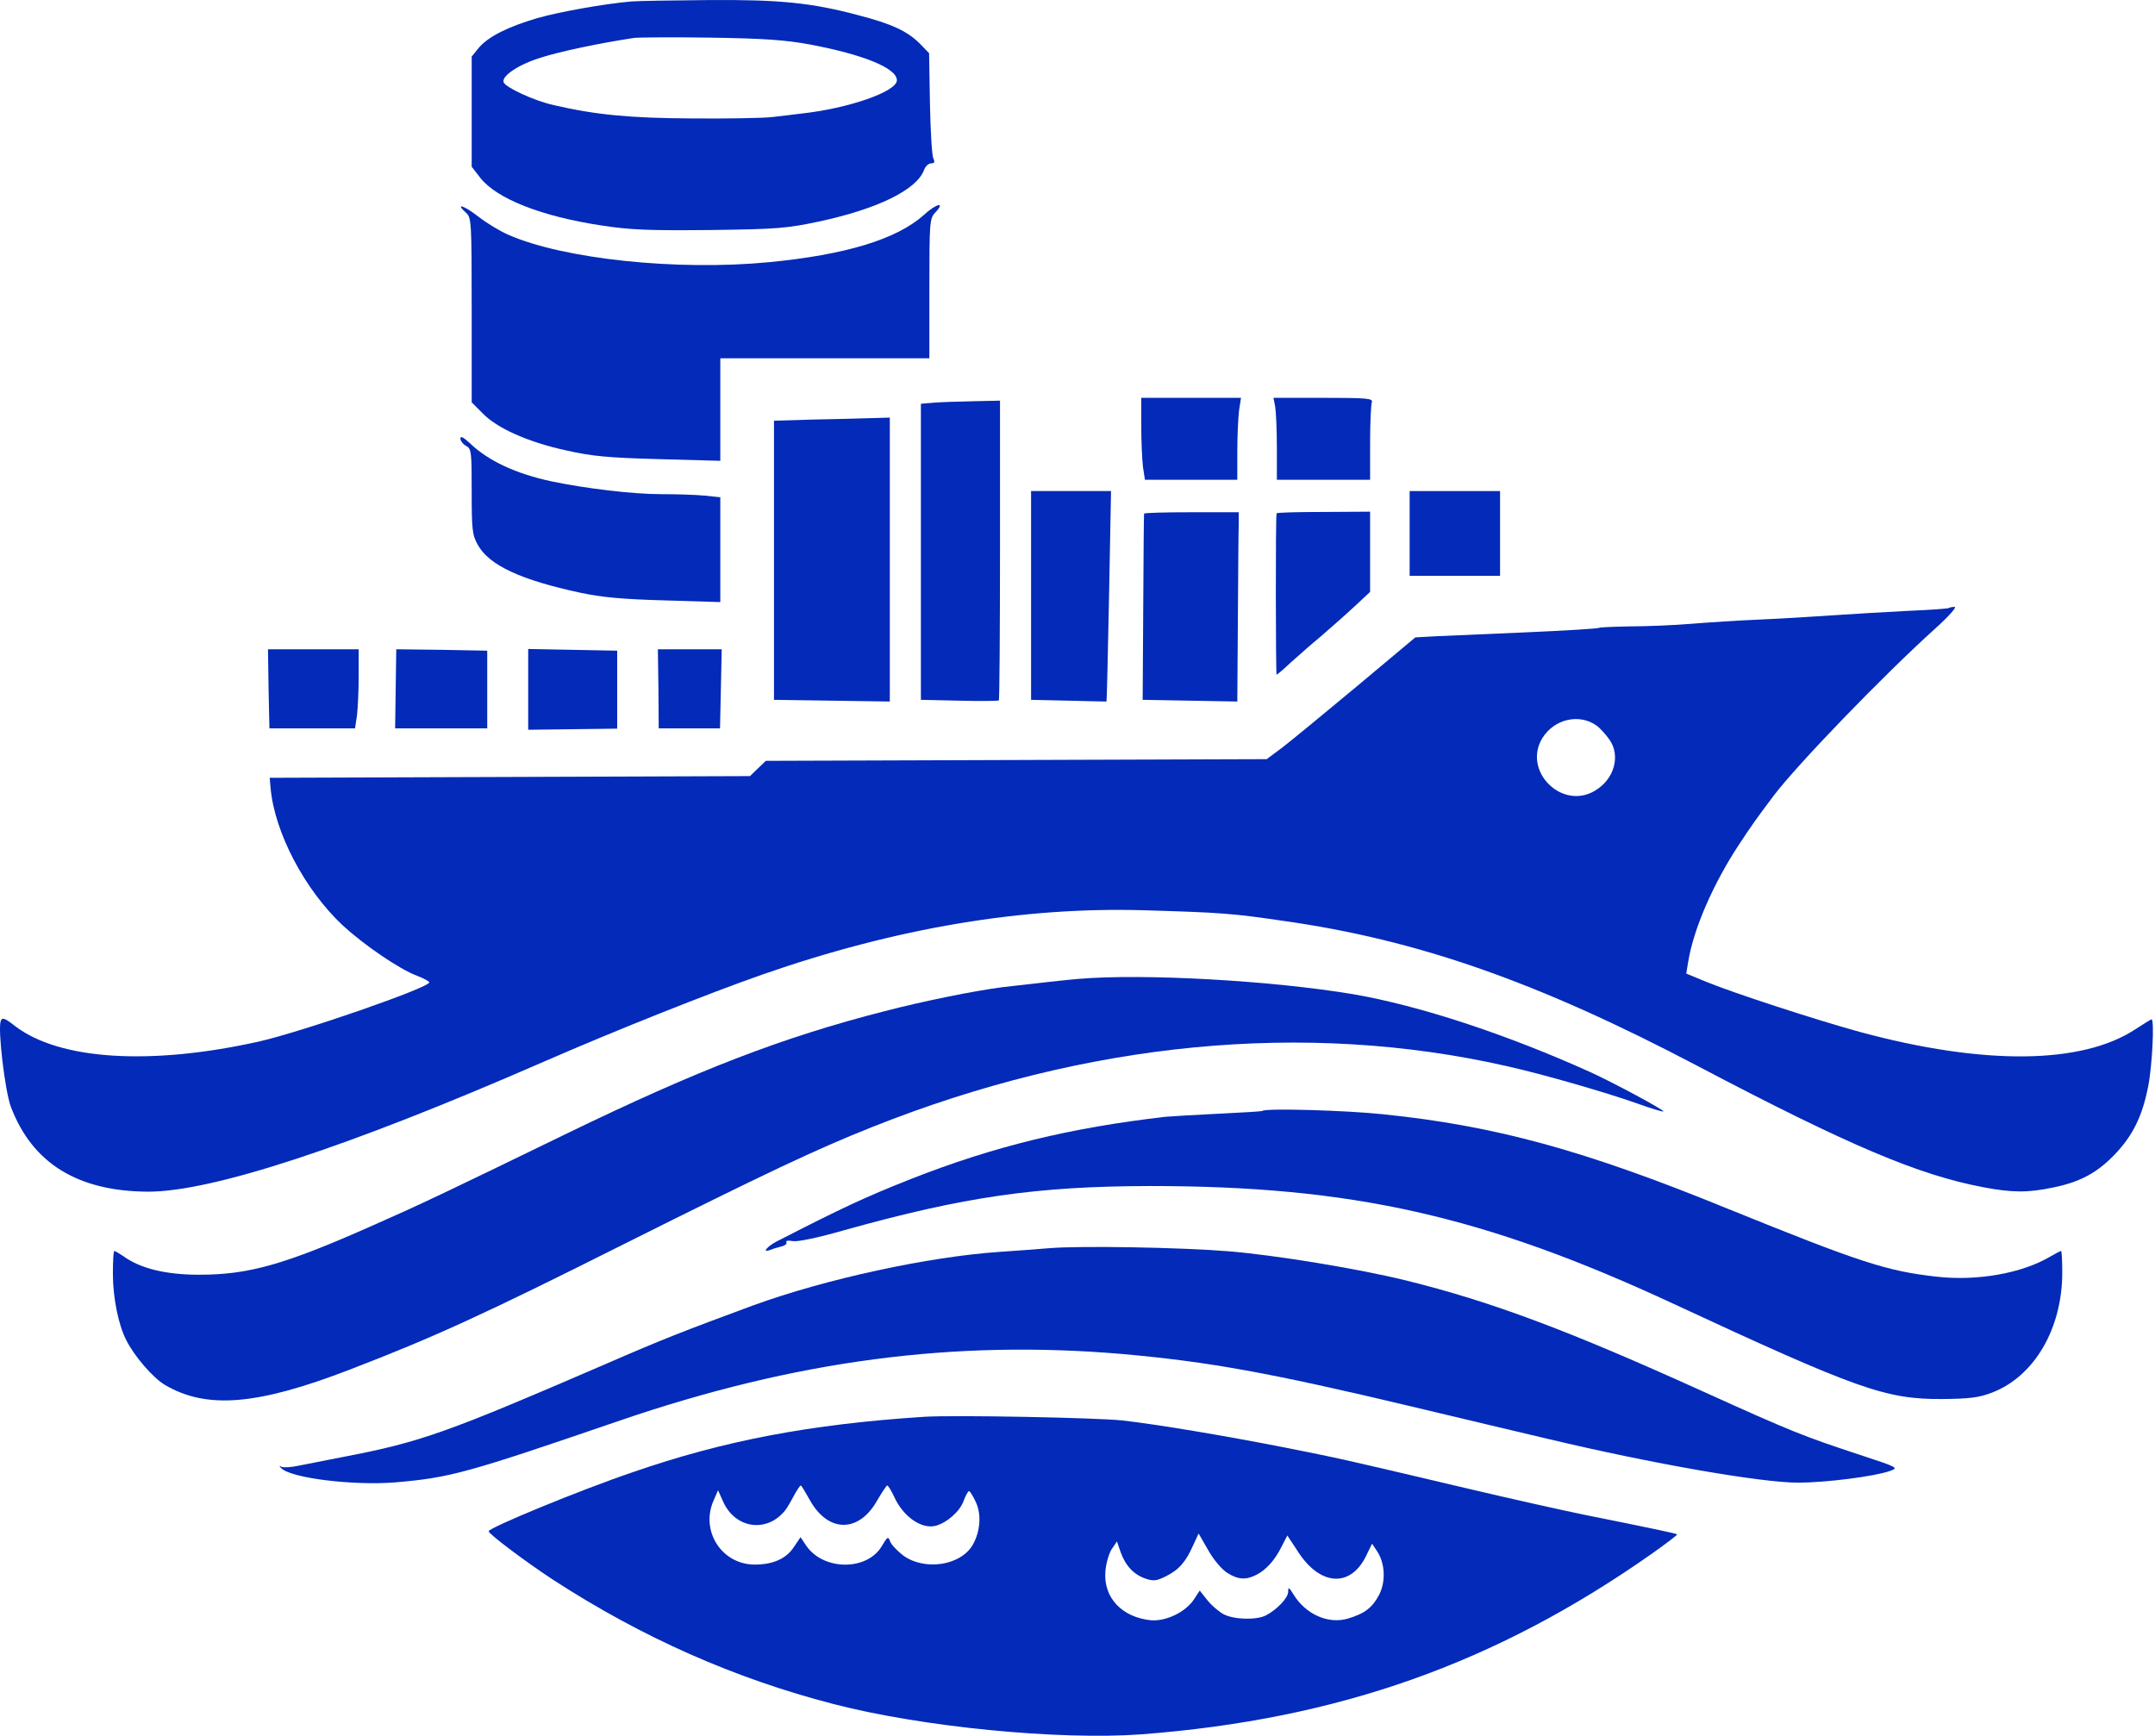 <svg width="473" height="381" viewBox="0 0 473 381" fill="none" xmlns="http://www.w3.org/2000/svg">
<path d="M138.567 0.324C132.676 0.82 122.693 2.618 117.918 3.982C111.407 5.905 107.252 8.013 105.144 10.431L103.532 12.415V24.507V36.599L105.454 39.08C109.113 43.668 118.91 47.513 132.056 49.497C138.505 50.489 142.536 50.613 155.93 50.489C170.564 50.303 172.734 50.117 179.741 48.629C192.701 45.839 201.135 41.684 202.809 37.343C203.057 36.537 203.801 35.855 204.359 35.855C205.103 35.855 205.227 35.607 204.855 34.739C204.545 34.181 204.235 28.724 204.111 22.647L203.925 11.671L201.879 9.563C199.15 6.835 195.678 5.222 188.485 3.362C178.067 0.572 170.936 -0.11 155.372 0.014C147.496 0.076 139.931 0.2 138.567 0.324ZM177.695 9.749C189.539 11.982 196.856 14.958 196.856 17.624C196.856 20.105 186.19 23.825 175.773 24.941C174.409 25.128 171.618 25.438 169.572 25.686C167.526 25.934 159.588 26.058 151.961 25.996C138.257 25.934 130.63 25.189 121.577 23.081C117.298 22.151 110.911 19.175 110.539 18.058C110.043 16.694 113.825 14.152 118.662 12.664C122.879 11.299 131.746 9.439 139.187 8.323C140.241 8.199 147.745 8.137 155.93 8.261C167.712 8.447 172.238 8.757 177.695 9.749Z" fill="#032AB8"/>
<path d="M202.747 47.203C196.794 52.536 185.508 55.946 168.704 57.558C148.613 59.481 123.747 56.876 111.593 51.544C109.733 50.737 106.756 48.939 104.958 47.513C101.733 45.032 99.811 44.474 102.291 46.707C103.47 47.761 103.532 48.567 103.532 68.038V88.315L105.888 90.671C108.989 93.958 115.934 97.058 124.243 98.857C129.948 100.159 133.482 100.469 144.644 100.779L158.1 101.151V89.865V78.642H181.044H203.987V63.325C203.987 48.691 204.049 47.947 205.289 46.645C207.584 44.226 205.599 44.598 202.747 47.203Z" fill="#032AB8"/>
<path d="M250.494 93.462C250.494 96.811 250.68 100.841 250.866 102.453L251.3 105.306H261.408H271.577V99.167C271.577 95.819 271.763 91.788 271.949 90.176L272.383 87.323H261.408H250.494V93.462Z" fill="#032AB8"/>
<path d="M279.887 89.245C280.073 90.3 280.259 94.392 280.259 98.237V105.306H290.49H300.722V97.307C300.722 92.904 300.908 88.873 301.094 88.315C301.404 87.447 300.226 87.323 290.49 87.323H279.515L279.887 89.245Z" fill="#032AB8"/>
<path d="M205.103 88.377L202.127 88.625V121.118V153.611L210.56 153.797C215.211 153.921 219.118 153.859 219.242 153.735C219.366 153.611 219.49 138.729 219.49 120.684V87.943L213.785 88.067C210.622 88.129 206.716 88.253 205.103 88.377Z" fill="#032AB8"/>
<path d="M178.129 92.098L169.882 92.346V122.979V153.611L182.594 153.797L195.306 153.983V122.793V91.664L190.841 91.788C188.361 91.85 182.594 92.036 178.129 92.098Z" fill="#032AB8"/>
<path d="M101.051 96.252C101.051 96.749 101.609 97.493 102.291 97.865C103.47 98.485 103.532 99.167 103.532 107.848C103.532 116.344 103.656 117.46 104.896 119.63C107.376 124.095 114.383 127.319 127.405 130.11C132.056 131.102 136.645 131.536 145.884 131.784L158.1 132.156V120.622V109.15L154.565 108.778C152.581 108.592 148.303 108.468 145.078 108.468C138.877 108.468 128.583 107.228 121.142 105.678C113.267 104.004 107.128 101.151 103.098 97.245C101.671 95.942 101.051 95.632 101.051 96.252Z" fill="#032AB8"/>
<path d="M226.311 130.668V153.611L234.558 153.797C239.022 153.921 242.805 153.983 242.867 153.983C242.929 153.983 243.177 143.566 243.425 130.854L243.859 107.786H235.116H226.311V130.668Z" fill="#032AB8"/>
<path d="M309.403 117.088V126.389H319.325H329.246V117.088V107.786H319.325H309.403V117.088Z" fill="#032AB8"/>
<path d="M251.114 112.747C251.052 112.933 250.99 122.173 250.928 133.334L250.804 153.611L261.222 153.797L271.577 153.983L271.701 135.815C271.763 125.893 271.825 116.53 271.887 115.041V112.437H261.532C255.765 112.437 251.114 112.561 251.114 112.747Z" fill="#032AB8"/>
<path d="M280.197 112.685C279.949 113.677 280.011 148.093 280.197 148.093C280.321 148.093 281.747 146.914 283.297 145.426C284.91 144 287.824 141.396 289.87 139.721C291.855 137.985 295.141 135.133 297.125 133.272L300.722 129.924V121.118V112.313L290.49 112.375C284.848 112.375 280.197 112.499 280.197 112.685Z" fill="#032AB8"/>
<path d="M427.78 133.458C427.656 133.582 423.625 133.892 418.85 134.078C414.075 134.326 406.572 134.76 402.108 135.07C397.705 135.38 390.45 135.815 385.985 136.001C381.582 136.187 374.885 136.621 371.103 136.931C367.382 137.241 361.367 137.489 357.895 137.489C354.36 137.551 351.26 137.675 351.012 137.799C350.764 137.985 343.633 138.419 335.075 138.791C326.58 139.163 317.589 139.535 315.108 139.659L310.644 139.907L297.684 150.759C290.615 156.65 283.297 162.665 281.437 164.091L278.027 166.633L223.086 166.819L168.084 167.005L166.347 168.68L164.611 170.354L111.903 170.54L59.195 170.726L59.381 172.896C60.249 182.694 66.822 195.22 75.194 203.095C79.844 207.374 87.595 212.706 91.564 214.195C93.052 214.753 94.23 215.435 94.23 215.621C94.23 216.799 66.326 226.472 56.715 228.643C32.965 233.914 13.06 232.673 3.324 225.232C1.03 223.434 0.472 223.248 0.162 224.116C-0.52 225.914 1.092 239.494 2.394 242.967C7.107 255.369 17.091 261.508 32.531 261.57C46.545 261.57 76.31 251.834 119.344 233.045C135.281 226.1 155.372 218.101 167.402 213.885C196.794 203.653 224.574 199.002 251.363 199.808C267.919 200.304 270.523 200.49 281.499 202.103C311.078 206.257 337.494 215.497 372.715 234.038C405.828 251.462 421.145 257.911 435.221 260.578C441.67 261.818 445.142 261.818 450.723 260.64C456.738 259.399 460.397 257.353 464.303 253.261C468.148 249.168 470.194 245.075 471.496 238.502C472.364 234.224 472.922 223.744 472.24 223.744C472.116 223.744 470.504 224.736 468.706 225.914C456.924 233.666 435.407 233.852 408.309 226.534C398.387 223.806 380.714 218.039 374.637 215.559L370.111 213.698L370.545 211.094C371.723 203.839 376.064 193.917 381.706 185.36C384.745 180.771 385.365 179.903 389.272 174.694C394.418 167.873 413.331 148.278 424.741 137.985C427.656 135.38 429.578 133.21 429.02 133.21C428.462 133.21 427.904 133.334 427.78 133.458ZM350.33 159.192C351.198 159.812 352.5 161.238 353.306 162.417C355.725 165.951 354.298 171.036 350.144 173.516C342.889 177.981 334.083 169.238 338.548 161.983C341.152 157.828 346.547 156.588 350.33 159.192Z" fill="#032AB8"/>
<path d="M58.947 151.193L59.133 159.874H68.558H77.922L78.356 157.022C78.542 155.41 78.728 151.503 78.728 148.34V142.512H68.744H58.823L58.947 151.193Z" fill="#032AB8"/>
<path d="M86.851 151.193L86.727 159.874H96.835H106.942V151.317V142.822L96.959 142.636L86.975 142.512L86.851 151.193Z" fill="#032AB8"/>
<path d="M115.934 151.317V160.184L125.669 160.06L135.467 159.936V151.379V142.822L125.731 142.636L115.934 142.45V151.317Z" fill="#032AB8"/>
<path d="M144.52 151.193L144.582 159.874H151.279H158.038L158.224 151.193L158.41 142.512H151.403H144.396L144.52 151.193Z" fill="#032AB8"/>
<path d="M236.542 214.877C234.248 215.063 225.381 216.055 220.11 216.675C213.847 217.481 202.809 219.713 194.19 221.946C171.618 227.713 153.077 234.906 124.305 248.858C97.269 262.004 92.308 264.36 81.766 269.011C62.482 277.568 54.668 279.801 43.693 279.801C36.438 279.801 30.795 278.436 27.136 275.77C26.206 275.15 25.276 274.592 25.09 274.592C24.904 274.592 24.78 276.824 24.78 279.615C24.78 284.761 25.958 290.714 27.694 294.125C29.492 297.721 33.585 302.434 36.19 303.984C45.367 309.379 56.467 308.449 76.744 300.636C95.285 293.505 106.136 288.544 137.017 273.042C168.022 257.539 179.121 252.268 191.461 247.37C238.465 228.643 286.398 223.992 330.549 233.976C338.672 235.774 352.562 239.804 359.569 242.285C362.484 243.339 364.964 244.083 365.088 243.959C365.336 243.649 353.864 237.51 349.09 235.34C330.549 226.968 311.45 220.706 297.002 218.225C279.205 215.249 251.177 213.636 236.542 214.877Z" fill="#032AB8"/>
<path d="M277.096 243.835C276.972 243.959 272.693 244.207 267.547 244.455C262.462 244.703 257.129 245.013 255.765 245.137C234.93 247.556 218.249 251.586 199.956 258.78C189.911 262.748 184.764 265.166 170.378 272.546C168.393 273.6 167.215 275.026 168.89 274.406C169.51 274.158 170.688 273.786 171.494 273.6C172.3 273.414 172.796 272.98 172.61 272.67C172.424 272.298 173.044 272.236 174.036 272.422C175.091 272.608 179.555 271.677 185.384 270.003C211.614 262.686 227.427 260.392 252.354 260.33C296.691 260.33 325.65 266.841 367.196 286.126C407.75 304.977 413.889 307.147 426.291 307.085C432.43 307.023 434.352 306.775 437.267 305.659C446.568 302.062 452.645 291.583 452.645 279.305C452.645 276.7 452.521 274.592 452.397 274.592C452.211 274.592 451.157 275.15 449.979 275.832C443.778 279.491 434.042 281.227 425.113 280.235C414.013 278.995 408.246 277.072 379.164 265.291C347.725 252.455 328.254 247.122 303.574 244.579C295.389 243.711 277.778 243.215 277.096 243.835Z" fill="#032AB8"/>
<path d="M230.341 273.972C227.302 274.22 222.404 274.592 219.489 274.778C203.801 275.832 181.229 280.731 165.231 286.56C150.287 292.079 145.326 294.001 133.234 299.272C97.951 314.526 92.432 316.51 75.317 319.797C71.597 320.541 67.132 321.409 65.52 321.719C63.845 322.091 62.171 322.153 61.799 321.967C61.303 321.657 61.241 321.781 61.675 322.215C63.721 324.448 77.487 326.122 86.789 325.378C98.881 324.324 102.291 323.393 136.086 311.798C174.47 298.652 209.444 294.001 246.587 297.225C265.252 298.9 278.46 301.256 309.713 308.697C319.635 311.054 333.091 314.278 339.726 315.828C362.607 321.285 386.543 325.44 394.666 325.44C400.743 325.44 411.409 324.076 414.757 322.897C416.804 322.153 416.742 322.153 407.936 319.239C395.72 315.208 393.364 314.278 373.893 305.473C344.376 292.079 327.386 285.692 308.535 281.041C297.869 278.437 280.073 275.522 269.717 274.654C258.927 273.786 237.038 273.414 230.341 273.972Z" fill="#032AB8"/>
<path d="M202.747 310.991C177.943 312.604 158.906 316.2 138.877 323.145C127.033 327.176 107.252 335.361 107.252 336.105C107.252 336.725 115.81 343.112 121.515 346.833C141.048 359.483 161.201 368.412 183.028 374.055C202.437 379.078 232.326 381.992 250.432 380.69C293.653 377.404 328.316 365.126 362.608 341.004C365.77 338.772 368.188 336.911 368.126 336.787C367.94 336.601 362.36 335.423 347.849 332.509C343.571 331.641 331.293 328.912 320.565 326.37C293.529 319.983 294.211 320.169 281.809 317.688C268.849 315.146 254.463 312.728 246.464 311.798C240.883 311.177 209.196 310.557 202.747 310.991ZM177.695 329.16C181.726 336.539 188.609 336.539 192.64 329.16C193.632 327.486 194.562 326.06 194.748 326.06C194.934 326.06 195.616 327.176 196.236 328.478C198.158 332.819 202.189 335.671 205.289 334.927C207.77 334.307 210.684 331.765 211.49 329.47C211.925 328.292 212.483 327.3 212.669 327.3C212.917 327.3 213.599 328.416 214.219 329.78C215.459 332.509 215.149 336.229 213.475 339.144C210.746 343.732 202.747 344.849 198.096 341.314C196.856 340.322 195.616 339.02 195.368 338.338C194.934 337.159 194.81 337.283 193.57 339.33C190.345 344.849 180.734 344.787 176.951 339.268L175.711 337.407L174.285 339.516C172.61 342.12 169.696 343.422 165.665 343.422C158.472 343.422 153.76 336.167 156.55 329.532L157.604 327.114L158.72 329.594C161.325 335.485 168.208 336.539 172.238 331.641C172.672 331.145 173.541 329.656 174.223 328.354C174.905 327.114 175.587 326.06 175.773 326.06C175.897 326.06 176.765 327.486 177.695 329.16ZM269.345 345.221C271.764 346.771 273.5 346.833 275.794 345.655C277.965 344.539 279.825 342.43 281.313 339.454L282.553 337.035L284.848 340.508C289.622 348.011 296.257 348.569 299.73 341.748L301.156 338.834L302.272 340.508C304.009 343.174 304.195 347.143 302.706 350.057C301.218 352.848 299.606 354.15 295.885 355.266C291.545 356.568 286.584 354.336 283.918 349.995C282.925 348.383 282.739 348.259 282.739 349.375C282.739 350.74 280.321 353.282 277.841 354.584C275.732 355.638 270.896 355.514 268.601 354.336C267.547 353.778 265.935 352.414 265.005 351.236L263.33 349.127L262.028 351.112C260.168 353.902 255.827 355.948 252.541 355.638C246.216 354.956 242.185 350.678 242.619 344.973C242.743 343.236 243.363 341.066 243.983 340.074L245.162 338.338L245.968 340.694C247.022 343.67 248.882 345.655 251.487 346.523C253.161 347.081 253.905 347.019 255.951 345.965C258.804 344.539 260.292 342.802 261.904 339.144L263.082 336.601L265.191 340.26C266.369 342.368 268.167 344.477 269.345 345.221Z" fill="#032AB8"/>
</svg>
